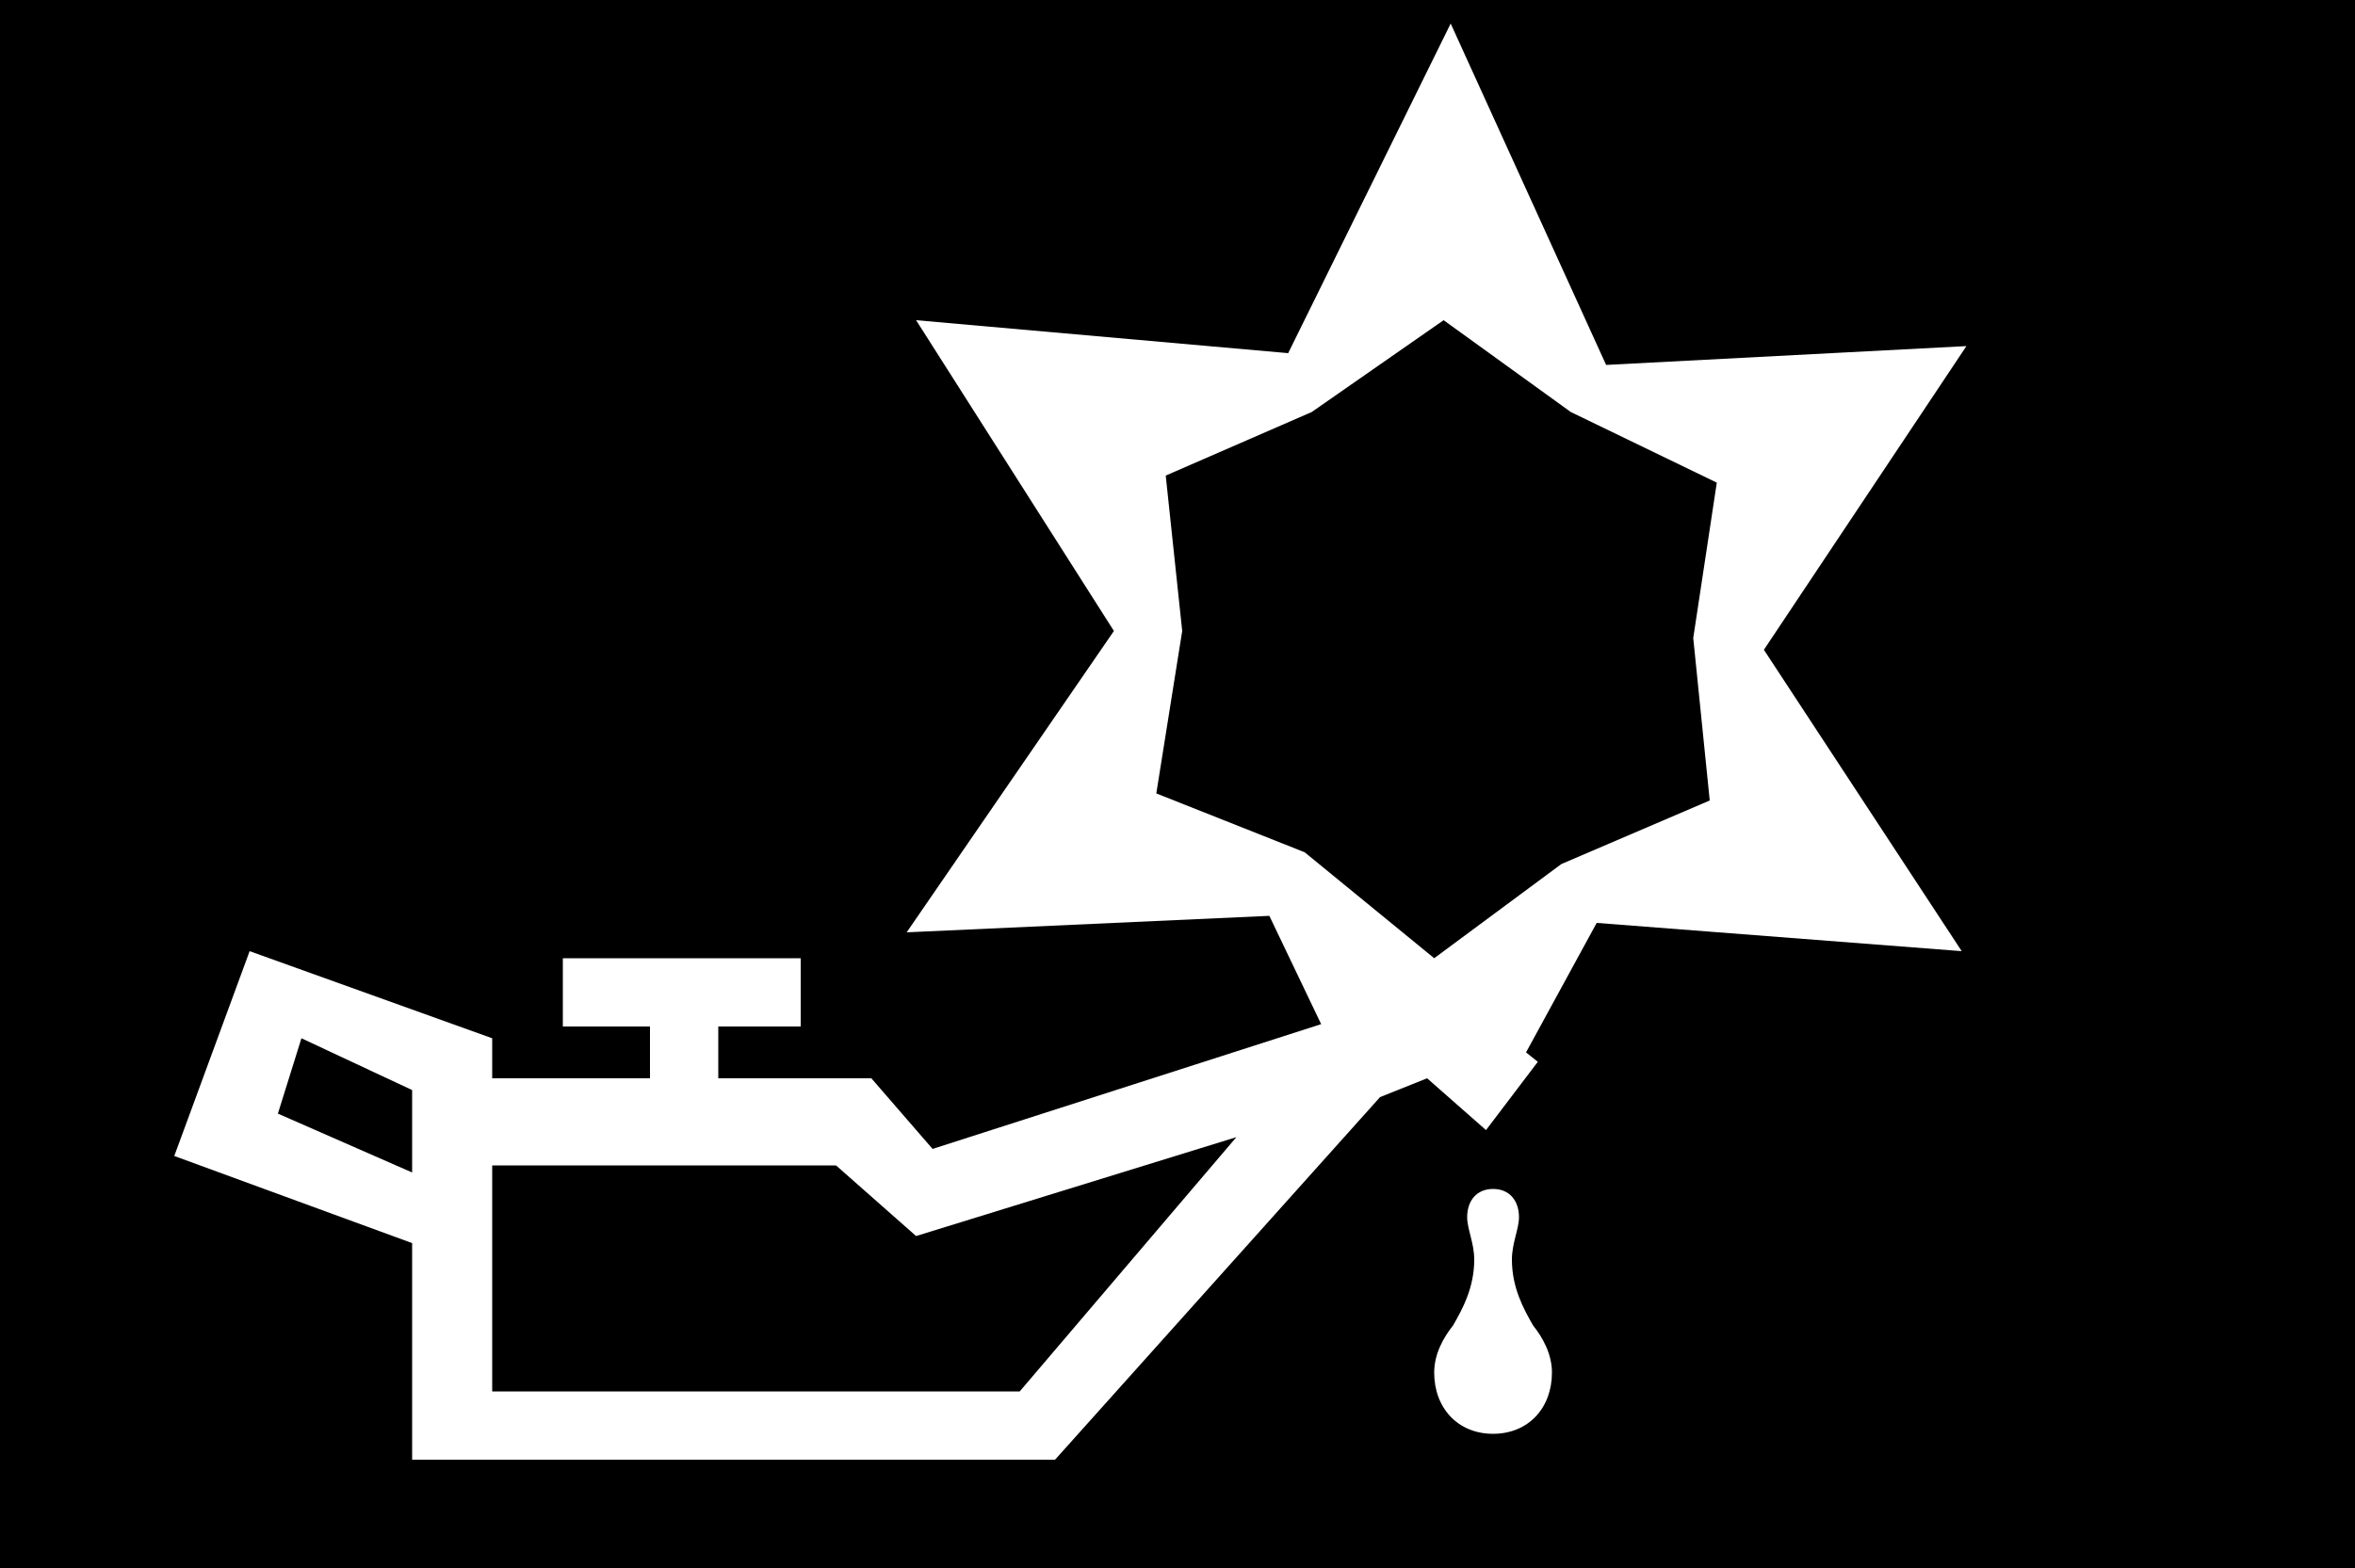 <?xml version="1.0" encoding="UTF-8" standalone="no"?>
<svg
   version="1.1"
   viewBox="0 0 1000 666"
   id="svg6"
   sodipodi:docname="U+E10A_NuN-N.svg"
   width="1000"
   height="666"
   xmlns:inkscape="http://www.inkscape.org/namespaces/inkscape"
   xmlns:sodipodi="http://sodipodi.sourceforge.net/DTD/sodipodi-0.dtd"
   xmlns="http://www.w3.org/2000/svg"
   xmlns:svg="http://www.w3.org/2000/svg">
  <defs
     id="defs10" />
  <sodipodi:namedview
     id="namedview8"
     pagecolor="#ffffff"
     bordercolor="#666666"
     borderopacity="1.0"
     inkscape:pageshadow="2"
     inkscape:pageopacity="0.0"
     inkscape:pagecheckerboard="0" />
  <g
     transform="matrix(1,0,0,-1,-10,567)"
     id="g4">
    <path
       fill="currentColor"
       d="M 1010,-99 H 10 V 567 H 1010 Z M 116,163 84,76 185,39 v -92 h 273 l 138,154 20,8 25,-22 22,29 -5,4 30,55 155,-12 -84,128 86,129 -153,-8 -66,145 -69,-140 -158,14 84,-132 -88,-128 154,7 22,-46 -165,-53 -26,30 h -65 v 22 h 35 v 29 H 249 v -29 h 37 v -22 h -67 v 17 z m 385,67 11,69 -7,66 62,27 56,39 54,-39 62,-30 -10,-66 7,-69 -63,-27 -54,-40 -55,45 z M 128,94 l 10,32 47,-22 V 69 Z M 219,-24 V 72 H 365 L 399,42 535,84 443,-24 Z M 627,4 c -4,-5 -8,-12 -8,-20 0,-15 10,-26 25,-26 15,0 25,11 25,26 0,8 -4,15 -8,20 -4,7 -9,16 -9,28 0,7 3,13 3,18 0,7 -4,12 -11,12 -7,0 -11,-5 -11,-12 0,-5 3,-11 3,-18 0,-12 -5,-21 -9,-28 z"
       id="path2" />
  </g>
</svg>
